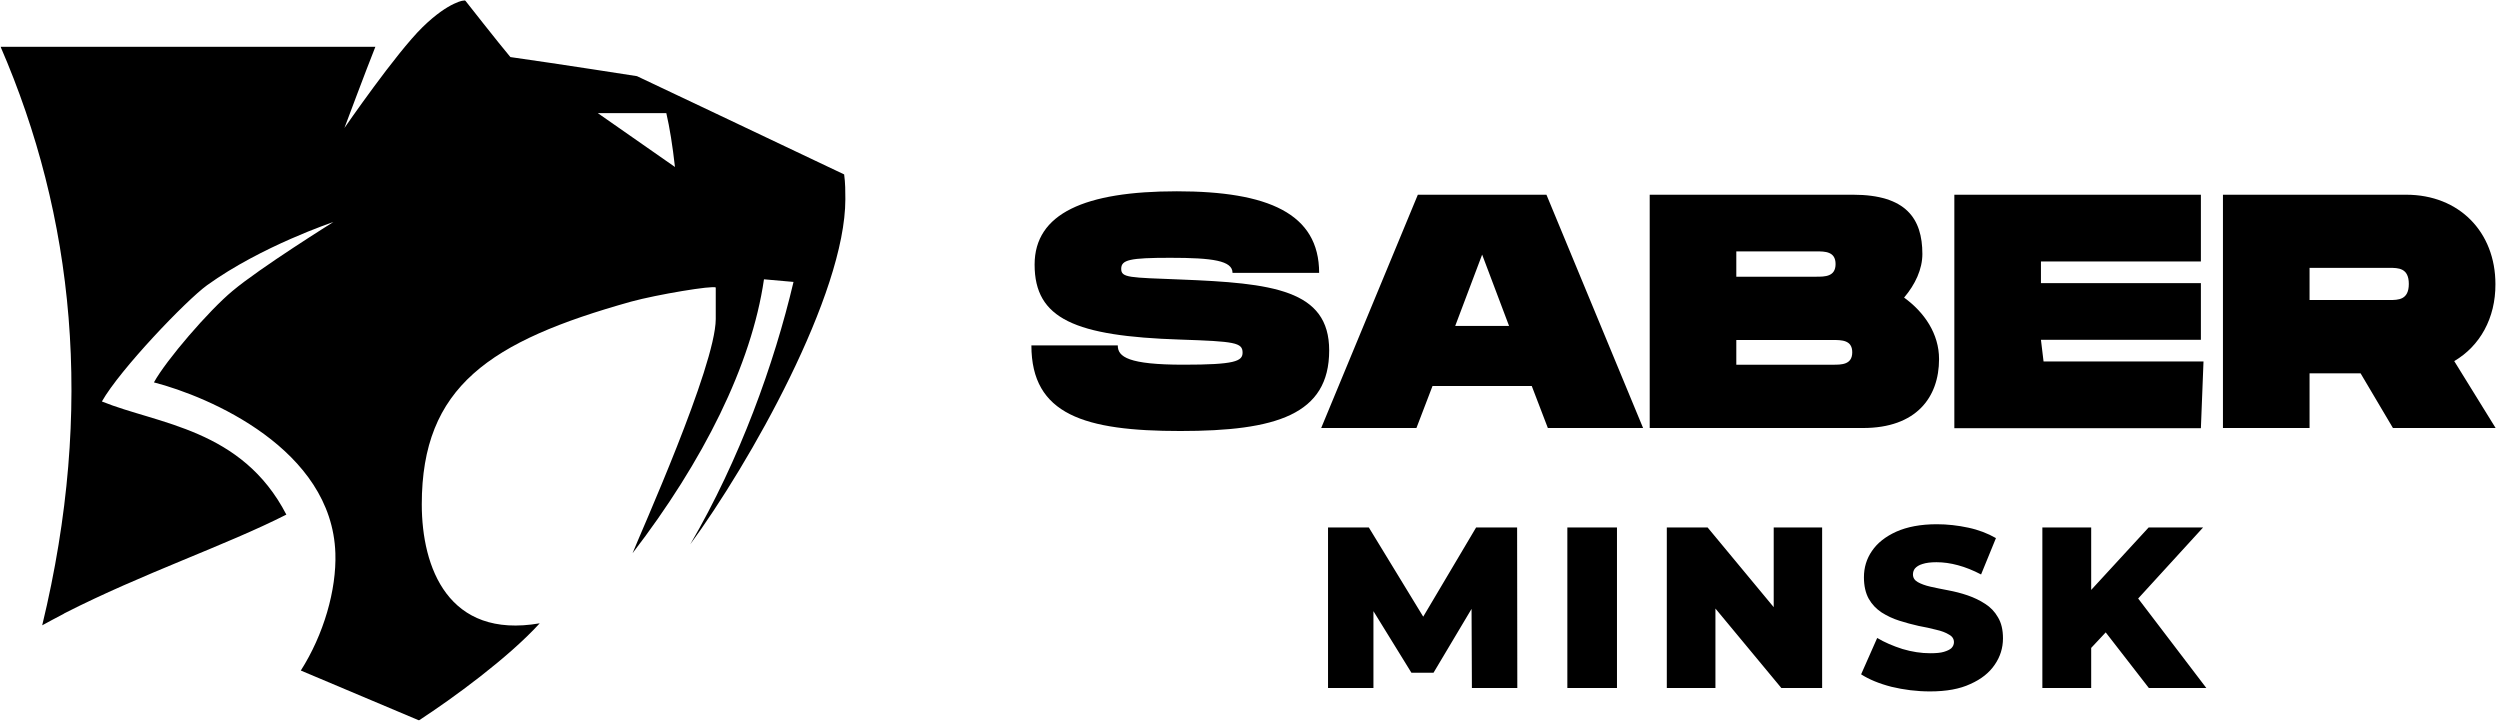 <?xml version="1.0" encoding="UTF-8"?> <svg xmlns="http://www.w3.org/2000/svg" width="908" height="262" viewBox="0 0 908 262" fill="none"><mask id="mask0_2171_2" style="mask-type:luminance" maskUnits="userSpaceOnUse" x="0" y="0" width="908" height="262"><path d="M907.148 0H0V262H907.148V0Z" fill="white"></path></mask><g mask="url(#mask0_2171_2)"><path d="M217.121 41.089H242.007C243.248 46.49 244.27 52.839 245.145 60.648L217.121 41.089ZM307.033 72.325C307.033 69.625 307.033 66.487 306.595 63.348C281.636 51.453 231.352 27.661 231.352 27.661C231.352 27.661 202.963 23.209 185.374 20.728C181.36 15.984 168.881 0.074 168.881 0.074C168.881 0.074 163.188 0.366 153.482 9.854C143.775 19.341 125.092 46.49 125.092 46.49C125.092 46.49 133.193 24.815 136.331 17.006H0.223C26.788 78.309 34.45 148.006 15.33 227.117C17.738 225.803 20.146 224.489 22.555 223.249C22.847 223.103 23.139 222.957 23.43 222.738C51.747 208.288 82.034 198.07 104.001 186.904C87.872 155.669 57.293 154.063 37.005 145.816C43.573 134.212 67.584 109.107 75.247 103.561C95.024 89.329 121.078 80.645 121.078 80.645C121.078 80.645 94.513 97.211 84.442 105.677C75.903 112.756 60.359 130.782 55.907 138.883C75.976 144.065 120.568 163.113 121.808 200.917C122.246 214.272 117.575 230.474 109.256 243.537L152.168 261.636C164.502 253.608 184.571 238.939 196.029 226.387C162.75 232.152 153.19 206.098 153.19 183.182C153.19 140.416 177.857 123.922 229.236 109.545C238.577 106.991 259.085 103.561 259.96 104.436V115.894C259.887 133.045 232.374 194.202 229.746 200.917C255.363 167.564 272.951 132.607 277.476 101.444L288.204 102.393C281.198 132.096 268.718 166.835 250.692 197.705C272.148 168.44 307.033 106.918 307.033 72.325Z" fill="black"></path><path d="M482.34 249.881V191.57H497.155L520.874 230.469H513.065L536.127 191.57H551.015L551.088 249.881H534.594L534.448 216.529H537.221L520.655 244.335H512.627L495.476 216.529H498.833V249.881H482.34ZM569.26 249.881V191.57H587.286V249.881H569.26ZM605.385 249.881V191.57H620.2L651.071 228.79H644.211V191.57H661.799V249.881H646.984L616.113 212.661H623.046V249.881H605.385ZM700.989 251.122C696.173 251.122 691.502 250.538 686.977 249.444C682.452 248.276 678.803 246.743 675.957 244.919L681.796 231.709C684.496 233.315 687.561 234.629 690.991 235.723C694.421 236.745 697.778 237.256 701.062 237.256C703.179 237.256 704.857 237.11 706.025 236.745C707.266 236.38 708.142 235.942 708.725 235.431C709.309 234.847 709.674 234.118 709.674 233.242C709.674 232.074 709.09 231.125 707.85 230.469C706.682 229.739 705.149 229.155 703.179 228.717C701.281 228.206 699.165 227.768 696.83 227.33C694.494 226.82 692.159 226.163 689.823 225.433C687.488 224.703 685.372 223.681 683.401 222.441C681.431 221.127 679.898 219.522 678.73 217.478C677.563 215.362 676.979 212.734 676.979 209.669C676.979 206.166 677.928 202.955 679.898 200.109C681.869 197.19 684.861 194.854 688.729 193.103C692.67 191.351 697.559 190.402 703.471 190.402C707.266 190.402 711.134 190.84 714.856 191.643C718.651 192.446 722.008 193.759 724.927 195.438L719.527 208.647C716.607 207.115 713.834 206.02 711.134 205.29C708.434 204.561 705.879 204.196 703.325 204.196C701.208 204.196 699.53 204.415 698.216 204.852C696.976 205.217 696.1 205.801 695.516 206.458C695.005 207.115 694.786 207.845 694.786 208.647C694.786 209.815 695.37 210.764 696.538 211.421C697.705 212.078 699.238 212.661 701.208 213.099C703.179 213.537 705.295 213.975 707.631 214.413C709.966 214.851 712.301 215.435 714.637 216.237C716.972 217.04 719.089 218.062 720.986 219.303C722.957 220.543 724.489 222.149 725.657 224.192C726.898 226.236 727.481 228.79 727.481 231.855C727.481 235.358 726.46 238.569 724.489 241.416C722.519 244.335 719.6 246.67 715.659 248.422C711.791 250.246 706.901 251.122 700.989 251.122ZM757.841 237.11L756.893 217.113L780.392 191.57H800.17L775.357 218.719L765.358 229.082L757.841 237.11ZM741.786 249.881V191.57H759.52V249.881H741.786ZM780.465 249.881L762.293 226.455L774.043 214.048L801.338 249.881H780.465Z" fill="black"></path><path d="M405.983 125.526C405.983 129.612 409.851 132.459 429.848 132.459C448.458 132.459 451.304 131.218 451.304 128.08C451.304 124.431 448.531 123.993 428.68 123.336C390.438 122.096 375.769 115.819 375.769 96.114C375.769 77.504 394.014 69.477 427.439 69.477C460.5 69.477 479.11 77.504 479.11 99.107H447.655C447.655 94.655 440.43 93.633 425.031 93.633C410.289 93.633 407.224 94.363 407.224 97.647C407.224 100.931 410.216 100.785 428.68 101.515C462.105 102.829 482.759 105.164 482.759 127.277C482.759 150.631 463.419 156.542 428.68 156.542C393.941 156.542 374.602 150.631 374.602 125.453H405.983V125.526Z" fill="black"></path><path d="M548.092 118.379L538.313 92.471L528.533 118.379H548.092ZM556.339 140.2H520.287L514.448 155.453H479.855L514.959 70.723H561.667L596.77 155.453H562.178L556.339 140.2Z" fill="black"></path><path d="M672.736 127.939C672.736 123.488 668.868 123.488 665.73 123.488H630.627V132.464H665.73C668.868 132.464 672.736 132.464 672.736 127.939ZM630.627 100.499H659.673C662.811 100.499 666.679 100.499 666.679 95.901C666.679 91.303 662.811 91.303 659.673 91.303H630.627V100.499ZM704.264 130.421C704.264 144.36 695.944 155.453 676.677 155.453H599.172V70.723H673.028C692.295 70.723 698.206 79.407 698.206 92.252C698.206 97.725 695.652 103.272 691.565 108.089C698.936 113.416 704.264 121.225 704.264 130.421Z" fill="black"></path><path d="M741.271 94.952V102.834H799.363V123.415H741.271L742.22 131.296H800.312L799.363 155.526H709.816V70.723H799.363V94.952H741.271Z" fill="black"></path><path d="M838.83 108.964H867.876C871.014 108.964 874.882 108.964 874.882 103.126C874.882 97.288 871.014 97.288 867.876 97.288H838.83V108.964ZM891.376 131.151L906.41 155.453H869.117L857.367 135.602H838.83V155.453H807.375V70.723H873.933C893.2 70.723 906.337 84.297 906.337 103.199C906.41 115.533 900.717 125.677 891.376 131.151Z" fill="black"></path></g></svg> 